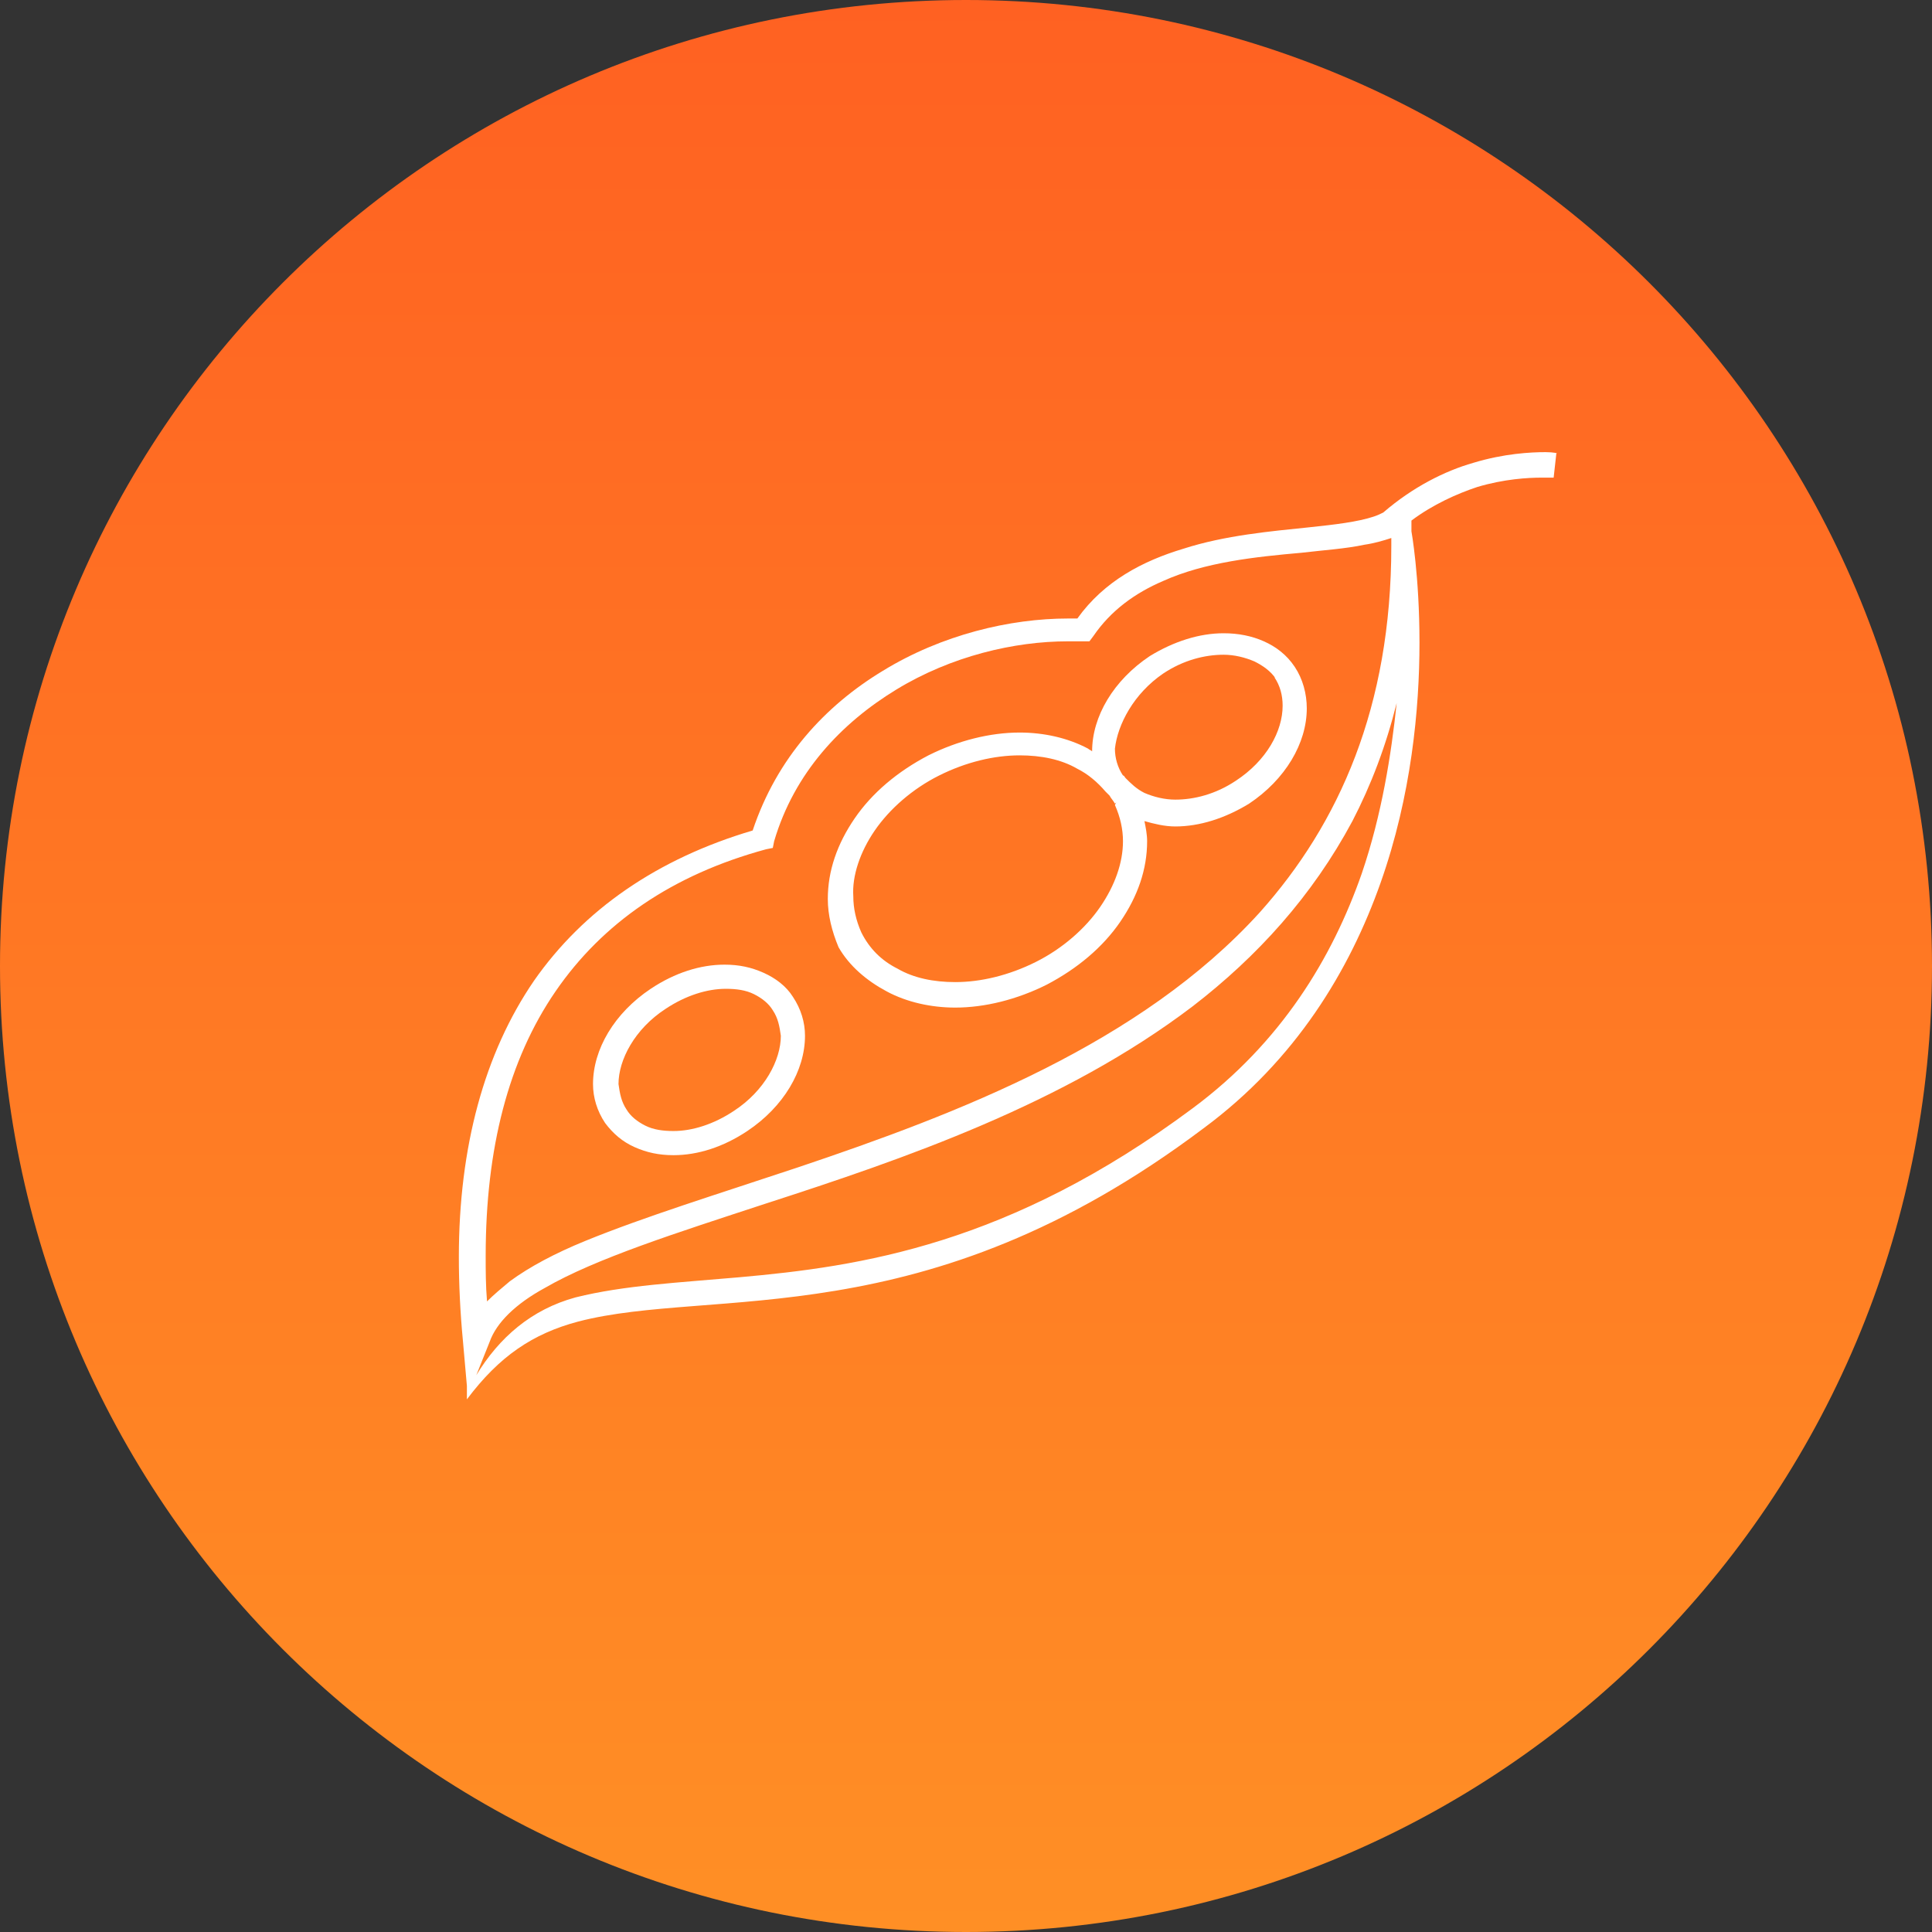 <?xml version="1.0" encoding="utf-8"?>
<!-- Generator: Adobe Illustrator 21.1.0, SVG Export Plug-In . SVG Version: 6.00 Build 0)  -->
<svg version="1.1" id="Layer_1" xmlns="http://www.w3.org/2000/svg" xmlns:xlink="http://www.w3.org/1999/xlink" x="0px" y="0px"
	 viewBox="0 0 144 144" style="enable-background:new 0 0 144 144;" xml:space="preserve">
<rect x="0" y="0" width="144" height="144" fill="#333333" stroke="none"/>
<style type="text/css">
	.st0{fill:url(#SVGID_1_);}
	.st1{fill:#FFFFFF;}
</style>
<linearGradient id="SVGID_1_" gradientUnits="userSpaceOnUse" x1="523.199" y1="-694.981" x2="523.199" y2="-550.981" gradientTransform="matrix(1 0 0 -1 -451.199 -550.981)">
	<stop  offset="0" style="stop-color:#FF8F25"/>
	<stop  offset="1" style="stop-color:#FF6122"/>
</linearGradient>
<path class="st0" d="M72,0C32.2,0,0,32.2,0,72s32.2,72,72,72s72-32.2,72-72S111.8,0,72,0z"/>
<g>
	<path class="st1" d="M47.3,85.5c0.9,0.4,1.8,0.6,2.9,0.6c1.8,0,3.7-0.6,5.5-1.8c2.7-1.8,4.3-4.5,4.3-7.1c0-1-0.3-2-0.9-2.9
		c-0.5-0.8-1.3-1.4-2.2-1.8c-0.9-0.4-1.8-0.6-2.9-0.6c-1.8,0-3.7,0.6-5.5,1.8c-2.7,1.8-4.3,4.5-4.3,7.1c0,1,0.3,2,0.9,2.9
		C45.7,84.5,46.4,85.1,47.3,85.5z M49.6,75.2c1.5-1,3.1-1.5,4.5-1.5c0.8,0,1.5,0.1,2.1,0.4c0.6,0.3,1.1,0.7,1.4,1.2l0.7-0.5
		l-0.7,0.5c0.4,0.6,0.5,1.2,0.6,1.9c0,1.8-1.2,4.1-3.5,5.6c-1.5,1-3.1,1.5-4.5,1.5c-0.8,0-1.5-0.1-2.1-0.4c-0.6-0.3-1.1-0.7-1.4-1.2
		c-0.4-0.6-0.5-1.2-0.6-1.9C46.1,79,47.3,76.7,49.6,75.2z"/>
	<path class="st1" d="M66.1,73.9c1.5,0.8,3.3,1.2,5.1,1.2c2.2,0,4.6-0.6,6.8-1.7c2.3-1.2,4.2-2.8,5.5-4.7c1.3-1.9,2-3.9,2-6
		c0-0.5-0.1-1-0.2-1.5c0.7,0.2,1.5,0.4,2.3,0.4c1.8,0,3.7-0.6,5.5-1.7c2.7-1.8,4.3-4.5,4.3-7.1c0-1.1-0.3-2.2-0.9-3.1
		c-0.6-0.9-1.4-1.5-2.3-1.9c-0.9-0.4-1.9-0.6-3-0.6c-1.8,0-3.7,0.6-5.5,1.7c-2.7,1.8-4.3,4.5-4.3,7.1c0,0,0,0,0,0
		c-0.1-0.1-0.2-0.1-0.3-0.2c-1.5-0.8-3.3-1.2-5.1-1.2c-2.2,0-4.6,0.6-6.8,1.7c-2.3,1.2-4.2,2.8-5.5,4.7c-1.3,1.9-2,3.9-2,6
		c0,1.2,0.3,2.4,0.8,3.6C63.3,72,64.6,73.1,66.1,73.9z M86.7,50.2c1.5-1,3.1-1.4,4.5-1.4c0.8,0,1.6,0.2,2.3,0.5
		c0.6,0.3,1.2,0.7,1.6,1.3l0.7-0.5L95,50.5c0.4,0.6,0.6,1.3,0.6,2.1c0,1.9-1.2,4.1-3.5,5.6c-1.5,1-3.1,1.4-4.5,1.4
		c-0.8,0-1.6-0.2-2.3-0.5c-0.6-0.3-1-0.7-1.4-1.1c-0.1-0.1-0.1-0.2-0.2-0.2c-0.4-0.6-0.6-1.3-0.6-2C83.3,54,84.5,51.7,86.7,50.2z
		 M65.2,61.9c1.1-1.6,2.8-3.1,4.8-4.1c2-1,4.1-1.5,6-1.5c1.6,0,3.1,0.3,4.3,1c0.8,0.4,1.5,1,2.1,1.7c0,0,0,0,0,0
		c0.1,0.1,0.2,0.2,0.3,0.3c0.1,0.2,0.3,0.4,0.4,0.6l0.1-0.1c0,0,0,0,0,0L83.1,60c0.4,0.9,0.6,1.8,0.6,2.7c0,1.6-0.6,3.3-1.7,4.9
		c-1.1,1.6-2.8,3.1-4.8,4.1c-2,1-4.1,1.5-6,1.5c-1.6,0-3.1-0.3-4.3-1c-1.2-0.6-2.1-1.5-2.7-2.7c-0.4-0.9-0.6-1.8-0.6-2.7
		C63.5,65.3,64.1,63.5,65.2,61.9z"/>
	<path class="st1" d="M115.2,33.7c-1.1,0-3.1,0.1-5.4,0.8c-2.1,0.6-4.5,1.8-6.7,3.7c-0.2,0.1-0.4,0.2-0.7,0.3
		c-1.2,0.4-2.9,0.6-4.8,0.8c-2.9,0.3-6.3,0.6-9.4,1.6c-3,0.9-5.9,2.4-7.9,5.2c-0.2,0-0.4,0-0.7,0c-4.3,0-9.4,1.2-13.8,3.9
		c-4.3,2.6-7.9,6.5-9.7,11.9c-7.1,2.1-12.6,5.9-16.3,11.2c-3.7,5.4-5.6,12.4-5.6,20.6c0,2,0.1,4.1,0.3,6.2l0.3,3.4v1
		c2.4-3.2,4.9-4.9,8.3-5.8c5-1.3,11.4-1,19.2-2.3c7.8-1.3,16.9-4.2,27.4-12.1c6.9-5.1,10.9-11.8,13.2-18.3c2.3-6.5,2.9-13,2.9-17.9
		c0-5-0.6-8.3-0.6-8.3l0,0c0-0.3,0-0.5,0-0.8c1.6-1.2,3.4-2,4.9-2.5c2-0.6,3.8-0.7,4.8-0.7c0.3,0,0.5,0,0.7,0l0.2,0l0,0l0,0l0.2-1.8
		C116.2,33.8,115.8,33.7,115.2,33.7z M41.4,73.9c3.5-5.1,8.7-8.7,15.7-10.6l0.5-0.1l0.1-0.5c1.5-5.1,5-8.8,9.1-11.3
		c4.1-2.5,8.8-3.6,12.8-3.6c0.4,0,0.7,0,1.1,0l0.5,0l0.3-0.4c1.3-1.9,3.1-3.2,5.2-4.1c3.1-1.4,6.9-1.8,10.3-2.1
		c1.7-0.2,3.3-0.3,4.7-0.6c0.7-0.1,1.4-0.3,2-0.5c0,0.2,0,0.4,0,0.6c0,12-3.9,20.7-9.8,27.3C85,77.8,71.4,83,59.5,87
		c-6,2-11.5,3.7-15.9,5.5c-2.2,0.9-4.1,1.9-5.6,3c-0.6,0.5-1.2,1-1.7,1.5c-0.1-1.2-0.1-2.3-0.1-3.4C36.2,85.6,37.9,79,41.4,73.9z
		 M101.5,65.1c-2.2,6.3-6,12.6-12.6,17.5C75.2,92.8,64.1,94.4,55.1,95.2c-4.5,0.4-8.6,0.6-12.2,1.5c-3.3,0.9-5.7,3-7.4,5.8l1-2.5
		c0.5-1.4,1.9-2.8,4.1-4c3.8-2.2,9.8-4.1,16.5-6.3c10.2-3.3,22.2-7.4,31.8-14.7c4.8-3.7,8.9-8.2,11.9-13.8c1.4-2.7,2.5-5.6,3.3-8.8
		C103.7,56.2,103,60.7,101.5,65.1z"/>
</g>
</svg>
